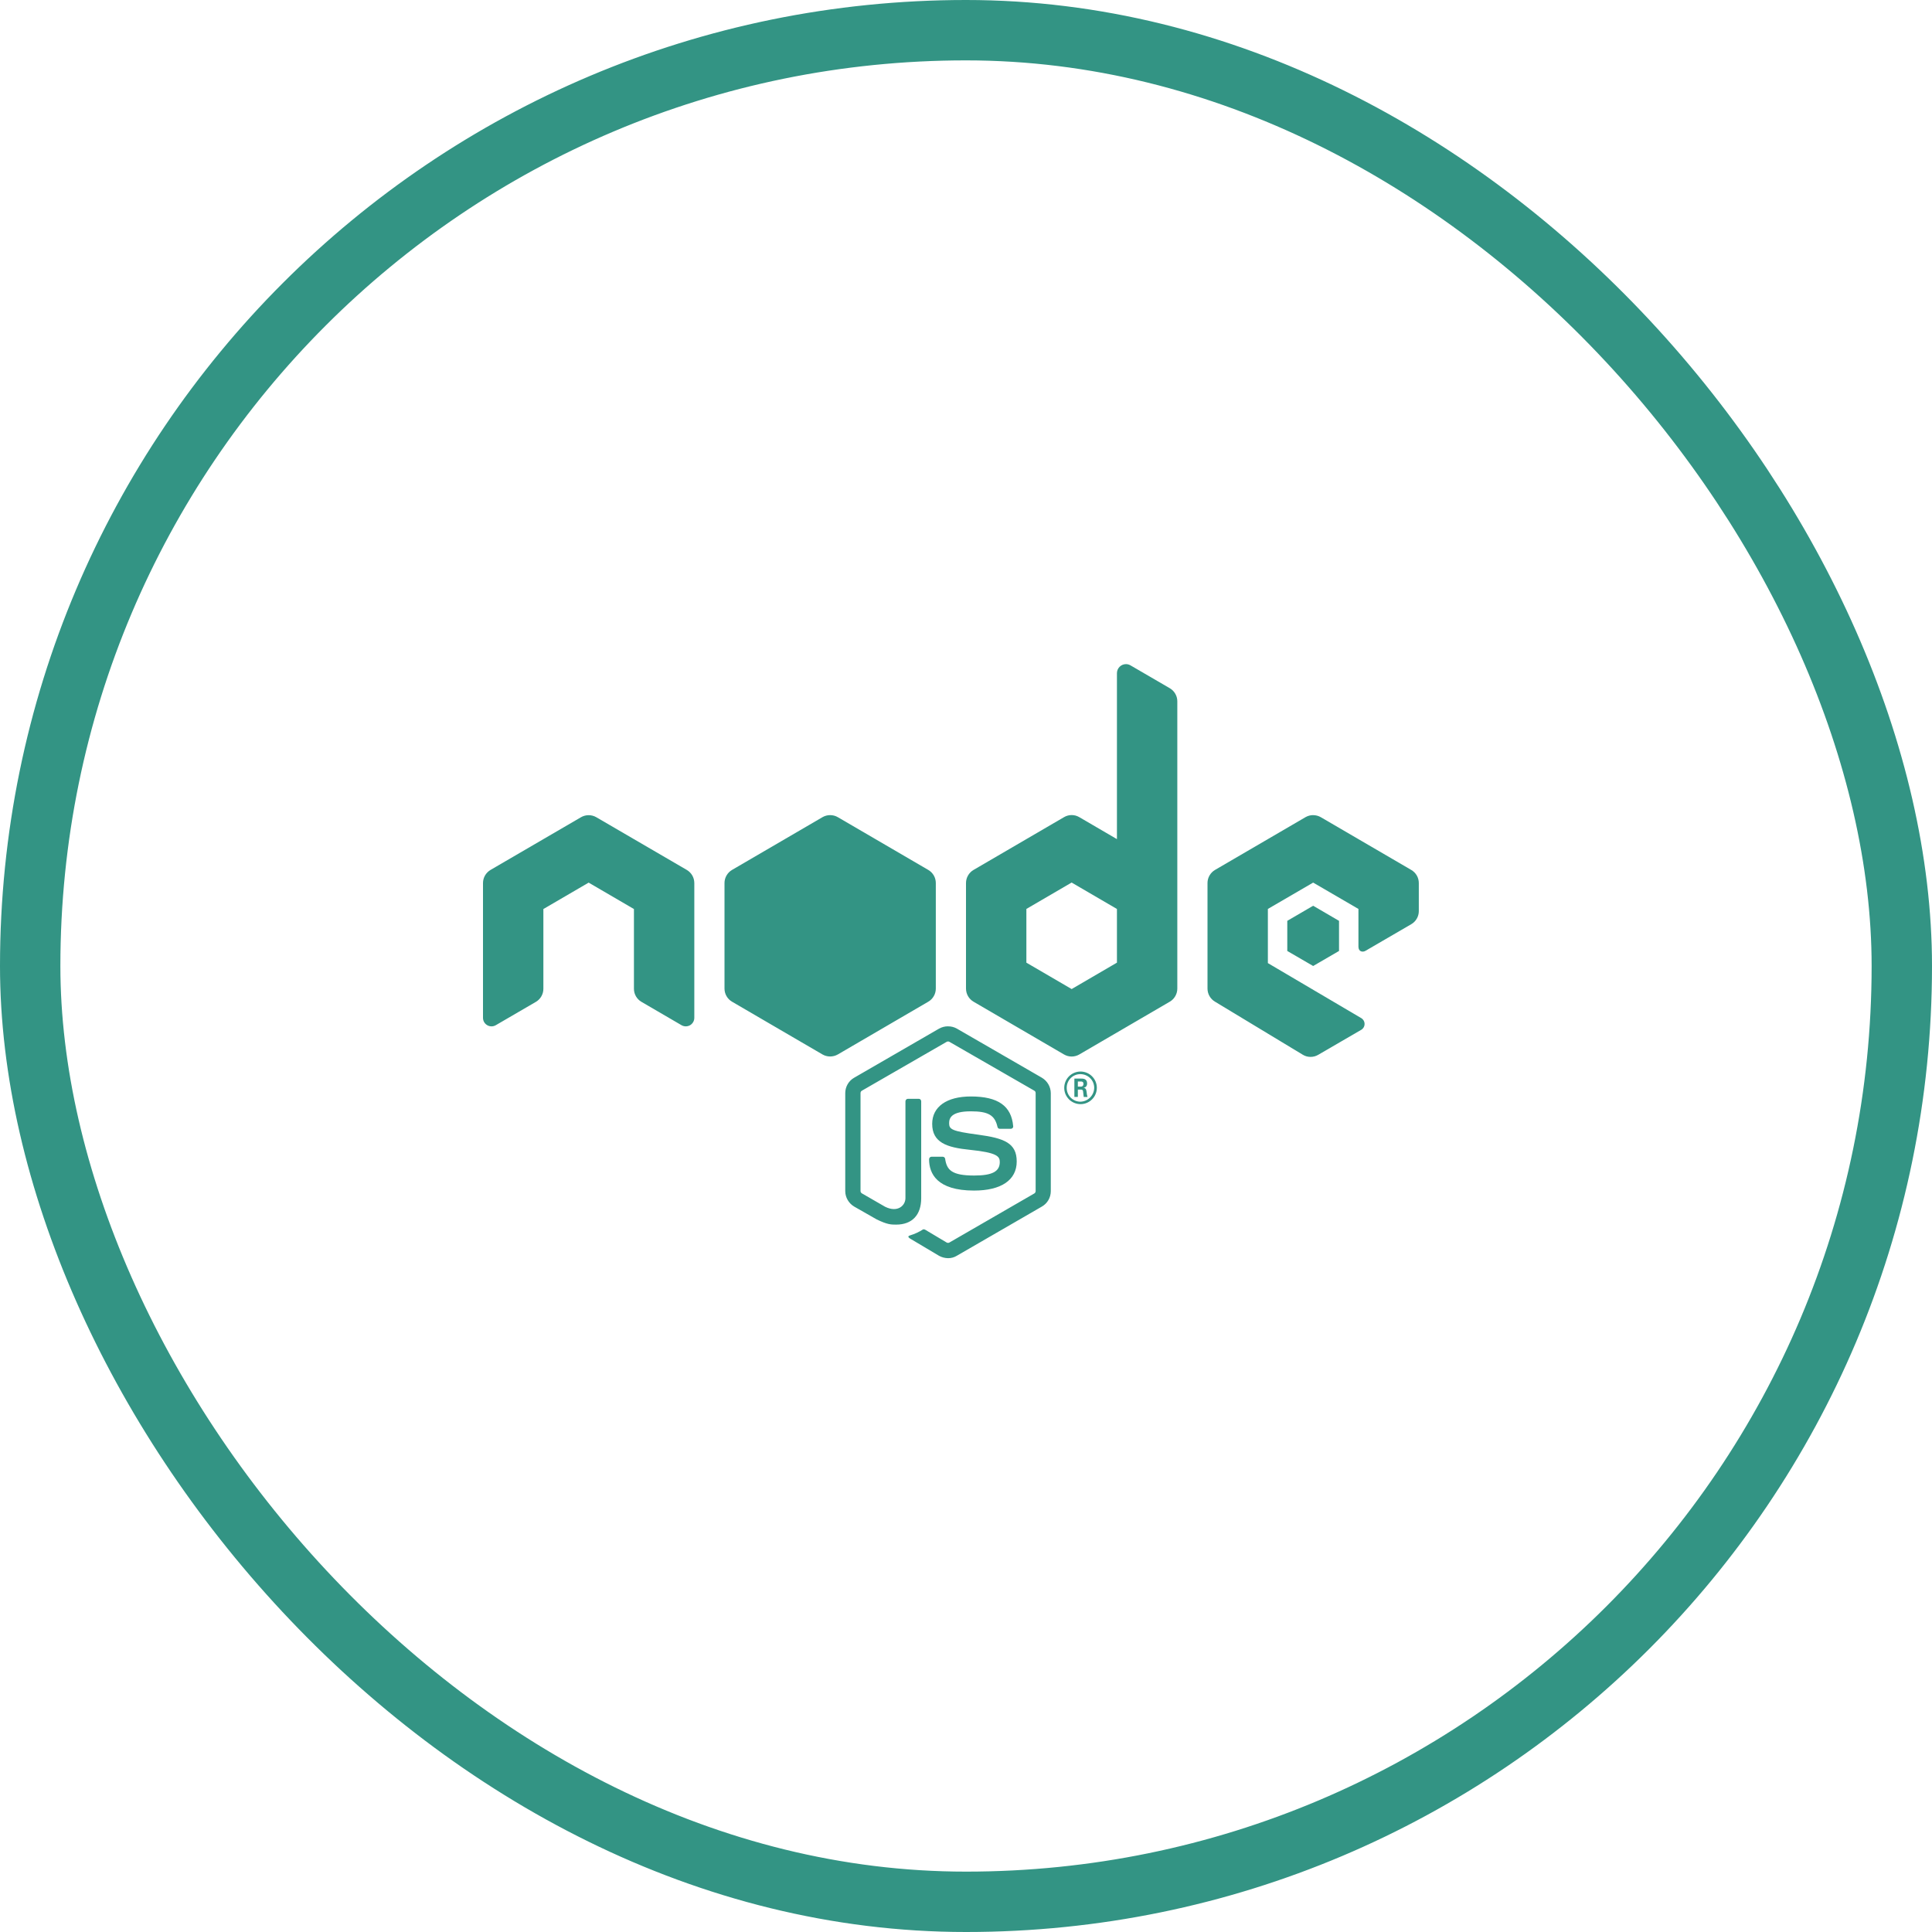 <svg width="64" height="64" viewBox="0 0 64 64" fill="none" xmlns="http://www.w3.org/2000/svg">
<rect x="1" y="1" width="62" height="62" rx="31" stroke="#007A66" stroke-opacity="0.8" stroke-width="2"/>
<path d="M37.3 22C37.22 22 37.144 22.032 37.088 22.088C37.032 22.144 37 22.22 37 22.3V27.797L35.754 27.07C35.677 27.024 35.589 27 35.5 27C35.411 27 35.323 27.024 35.246 27.07L32.252 28.816C32.175 28.86 32.112 28.924 32.068 29C32.023 29.077 32 29.164 32 29.252V32.748C32 32.928 32.096 33.094 32.252 33.184L35.246 34.93C35.323 34.975 35.411 34.999 35.5 34.999C35.589 34.999 35.677 34.975 35.754 34.93L38.748 33.184C38.825 33.14 38.888 33.076 38.932 33C38.977 32.923 39 32.836 39 32.748V23.23C39 23.143 38.977 23.057 38.933 22.982C38.89 22.906 38.827 22.843 38.752 22.799L37.449 22.041C37.404 22.015 37.353 22 37.301 22H37.3ZM27.5 27.002C27.411 27.002 27.323 27.025 27.246 27.07L24.252 28.816C24.175 28.86 24.112 28.924 24.068 29C24.023 29.077 24 29.164 24 29.252V32.748C24 32.928 24.096 33.094 24.252 33.184L27.246 34.93C27.403 35.02 27.596 35.02 27.754 34.93L30.748 33.184C30.825 33.14 30.888 33.076 30.932 33C30.977 32.923 31 32.836 31 32.748V29.252C31 29.164 30.977 29.077 30.933 29C30.888 28.924 30.825 28.86 30.748 28.816L27.754 27.07C27.677 27.025 27.589 27.002 27.5 27.002ZM43.5 27.002C43.411 27.002 43.323 27.025 43.246 27.07L40.252 28.816C40.175 28.86 40.112 28.924 40.068 29C40.023 29.077 40 29.164 40 29.252V32.748C40 32.928 40.096 33.094 40.252 33.184L43.156 34.939C43.233 34.986 43.321 35.011 43.41 35.011C43.5 35.012 43.589 34.988 43.666 34.943L45.094 34.113C45.128 34.093 45.155 34.065 45.175 34.031C45.194 33.997 45.204 33.959 45.204 33.92C45.204 33.881 45.194 33.843 45.175 33.809C45.155 33.775 45.128 33.747 45.094 33.727L42 31.904V30.11L43.5 29.237L45 30.11V31.36C45 31.527 45.14 31.553 45.234 31.497C45.739 31.202 46.245 30.907 46.752 30.614C46.827 30.57 46.89 30.507 46.933 30.431C46.977 30.356 47 30.27 47 30.183V29.253C47 29.165 46.977 29.078 46.933 29.001C46.888 28.925 46.825 28.861 46.748 28.817L43.754 27.071C43.677 27.026 43.589 27.003 43.5 27.003V27.002ZM19.5 27.004C19.411 27.004 19.323 27.027 19.246 27.072L16.252 28.816C16.175 28.861 16.112 28.924 16.067 29.001C16.023 29.078 16 29.165 16 29.254V33.717C16 33.935 16.236 34.07 16.424 33.961L17.752 33.188C17.827 33.144 17.89 33.081 17.933 33.005C17.977 32.929 18 32.843 18 32.756V30.113L19.5 29.238L21 30.113V32.756C21 32.843 21.023 32.929 21.067 33.005C21.11 33.08 21.173 33.143 21.248 33.187L22.576 33.961C22.619 33.986 22.668 33.999 22.717 33.999C22.767 33.999 22.816 33.986 22.859 33.962C22.902 33.937 22.937 33.901 22.962 33.858C22.987 33.815 23 33.767 23 33.717V29.254C23 29.165 22.977 29.078 22.933 29.001C22.888 28.924 22.825 28.861 22.748 28.816L19.754 27.072C19.677 27.027 19.589 27.004 19.5 27.004ZM35.5 29.236L37 30.111V31.889L35.5 32.764L34 31.889V30.11L35.5 29.235V29.236ZM43.5 30.004L42.643 30.504V31.502L43.5 32L44.357 31.502V30.504L43.5 30.004ZM31.406 33.998C31.302 33.997 31.2 34.024 31.109 34.074L28.297 35.7C28.206 35.751 28.131 35.826 28.079 35.916C28.027 36.006 28 36.108 28 36.212V39.458C28 39.667 28.117 39.864 28.297 39.97L29.037 40.392C29.392 40.567 29.523 40.567 29.684 40.567C30.214 40.567 30.516 40.25 30.516 39.69V36.483C30.516 36.472 30.514 36.461 30.51 36.451C30.506 36.441 30.5 36.431 30.493 36.424C30.485 36.416 30.476 36.41 30.466 36.405C30.456 36.401 30.445 36.399 30.434 36.399H30.078C30.056 36.399 30.034 36.408 30.019 36.424C30.003 36.439 29.994 36.461 29.994 36.483V39.69C29.994 39.933 29.737 40.183 29.318 39.974L28.548 39.53C28.535 39.522 28.525 39.511 28.518 39.498C28.51 39.485 28.506 39.471 28.506 39.456V36.21C28.506 36.181 28.52 36.147 28.549 36.132L31.361 34.511C31.375 34.504 31.39 34.5 31.405 34.5C31.42 34.5 31.436 34.504 31.449 34.511L34.264 36.131C34.293 36.147 34.307 36.176 34.307 36.21V39.456C34.307 39.472 34.303 39.487 34.295 39.501C34.288 39.514 34.277 39.526 34.264 39.534L31.449 41.161C31.436 41.168 31.42 41.172 31.405 41.172C31.39 41.172 31.375 41.168 31.361 41.161L30.643 40.733C30.623 40.723 30.593 40.718 30.574 40.728C30.442 40.812 30.3 40.878 30.15 40.923C30.101 40.938 30.035 40.968 30.176 41.046L31.109 41.601C31.2 41.651 31.302 41.677 31.406 41.679C31.509 41.68 31.611 41.652 31.699 41.597L34.512 39.97C34.602 39.919 34.678 39.844 34.73 39.754C34.782 39.664 34.809 39.562 34.809 39.458V36.212C34.808 36.108 34.78 36.007 34.728 35.917C34.676 35.827 34.601 35.753 34.512 35.7L31.699 34.075C31.61 34.024 31.509 33.998 31.406 33.999V33.998ZM35.793 35.496C35.722 35.496 35.652 35.51 35.586 35.538C35.521 35.565 35.462 35.605 35.411 35.655C35.361 35.705 35.322 35.765 35.295 35.83C35.268 35.896 35.254 35.966 35.254 36.037C35.254 36.108 35.268 36.178 35.295 36.244C35.323 36.309 35.363 36.368 35.413 36.419C35.463 36.469 35.523 36.508 35.588 36.535C35.654 36.562 35.724 36.576 35.795 36.576C35.938 36.576 36.075 36.519 36.176 36.417C36.278 36.316 36.334 36.178 36.334 36.035C36.334 35.892 36.277 35.755 36.175 35.654C36.074 35.552 35.936 35.496 35.793 35.496ZM35.787 35.582C36.041 35.582 36.247 35.782 36.247 36.035C36.245 36.156 36.196 36.272 36.11 36.358C36.024 36.444 35.908 36.493 35.787 36.495C35.666 36.494 35.551 36.444 35.466 36.358C35.382 36.272 35.335 36.156 35.336 36.035C35.336 35.976 35.347 35.917 35.37 35.862C35.392 35.807 35.425 35.757 35.467 35.715C35.509 35.672 35.559 35.639 35.614 35.616C35.669 35.593 35.728 35.582 35.787 35.582ZM35.59 35.729V36.336H35.705V36.094H35.813C35.857 36.094 35.867 36.112 35.877 36.146C35.877 36.151 35.895 36.309 35.9 36.338H36.025C36.009 36.285 35.999 36.231 35.996 36.176C35.982 36.098 35.978 36.044 35.895 36.039C35.939 36.024 36.012 36.001 36.012 35.889C36.012 35.728 35.872 35.729 35.799 35.729H35.59ZM35.705 35.826H35.803C35.833 35.826 35.891 35.826 35.891 35.908C35.891 35.942 35.876 35.998 35.797 35.996H35.705V35.826ZM32.16 36.322C31.357 36.322 30.88 36.665 30.88 37.229C30.88 37.847 31.358 38.012 32.127 38.089C33.047 38.182 33.119 38.314 33.119 38.494C33.119 38.81 32.865 38.941 32.271 38.941C31.526 38.941 31.363 38.757 31.309 38.387C31.304 38.347 31.269 38.318 31.225 38.318H30.859C30.848 38.318 30.837 38.32 30.827 38.324C30.817 38.329 30.808 38.335 30.8 38.343C30.793 38.35 30.787 38.36 30.783 38.37C30.779 38.38 30.777 38.391 30.777 38.402C30.777 38.874 31.035 39.439 32.266 39.439C33.169 39.439 33.68 39.089 33.68 38.475C33.68 37.867 33.27 37.705 32.404 37.588C31.528 37.471 31.441 37.412 31.441 37.207C31.441 37.037 31.513 36.814 32.161 36.814C32.739 36.814 32.955 36.941 33.043 37.33C33.053 37.37 33.08 37.393 33.119 37.393H33.484C33.508 37.393 33.529 37.383 33.543 37.369C33.558 37.35 33.567 37.331 33.563 37.307C33.505 36.635 33.061 36.322 32.16 36.322Z" fill="#007A66" fill-opacity="0.8"/>
</svg>
